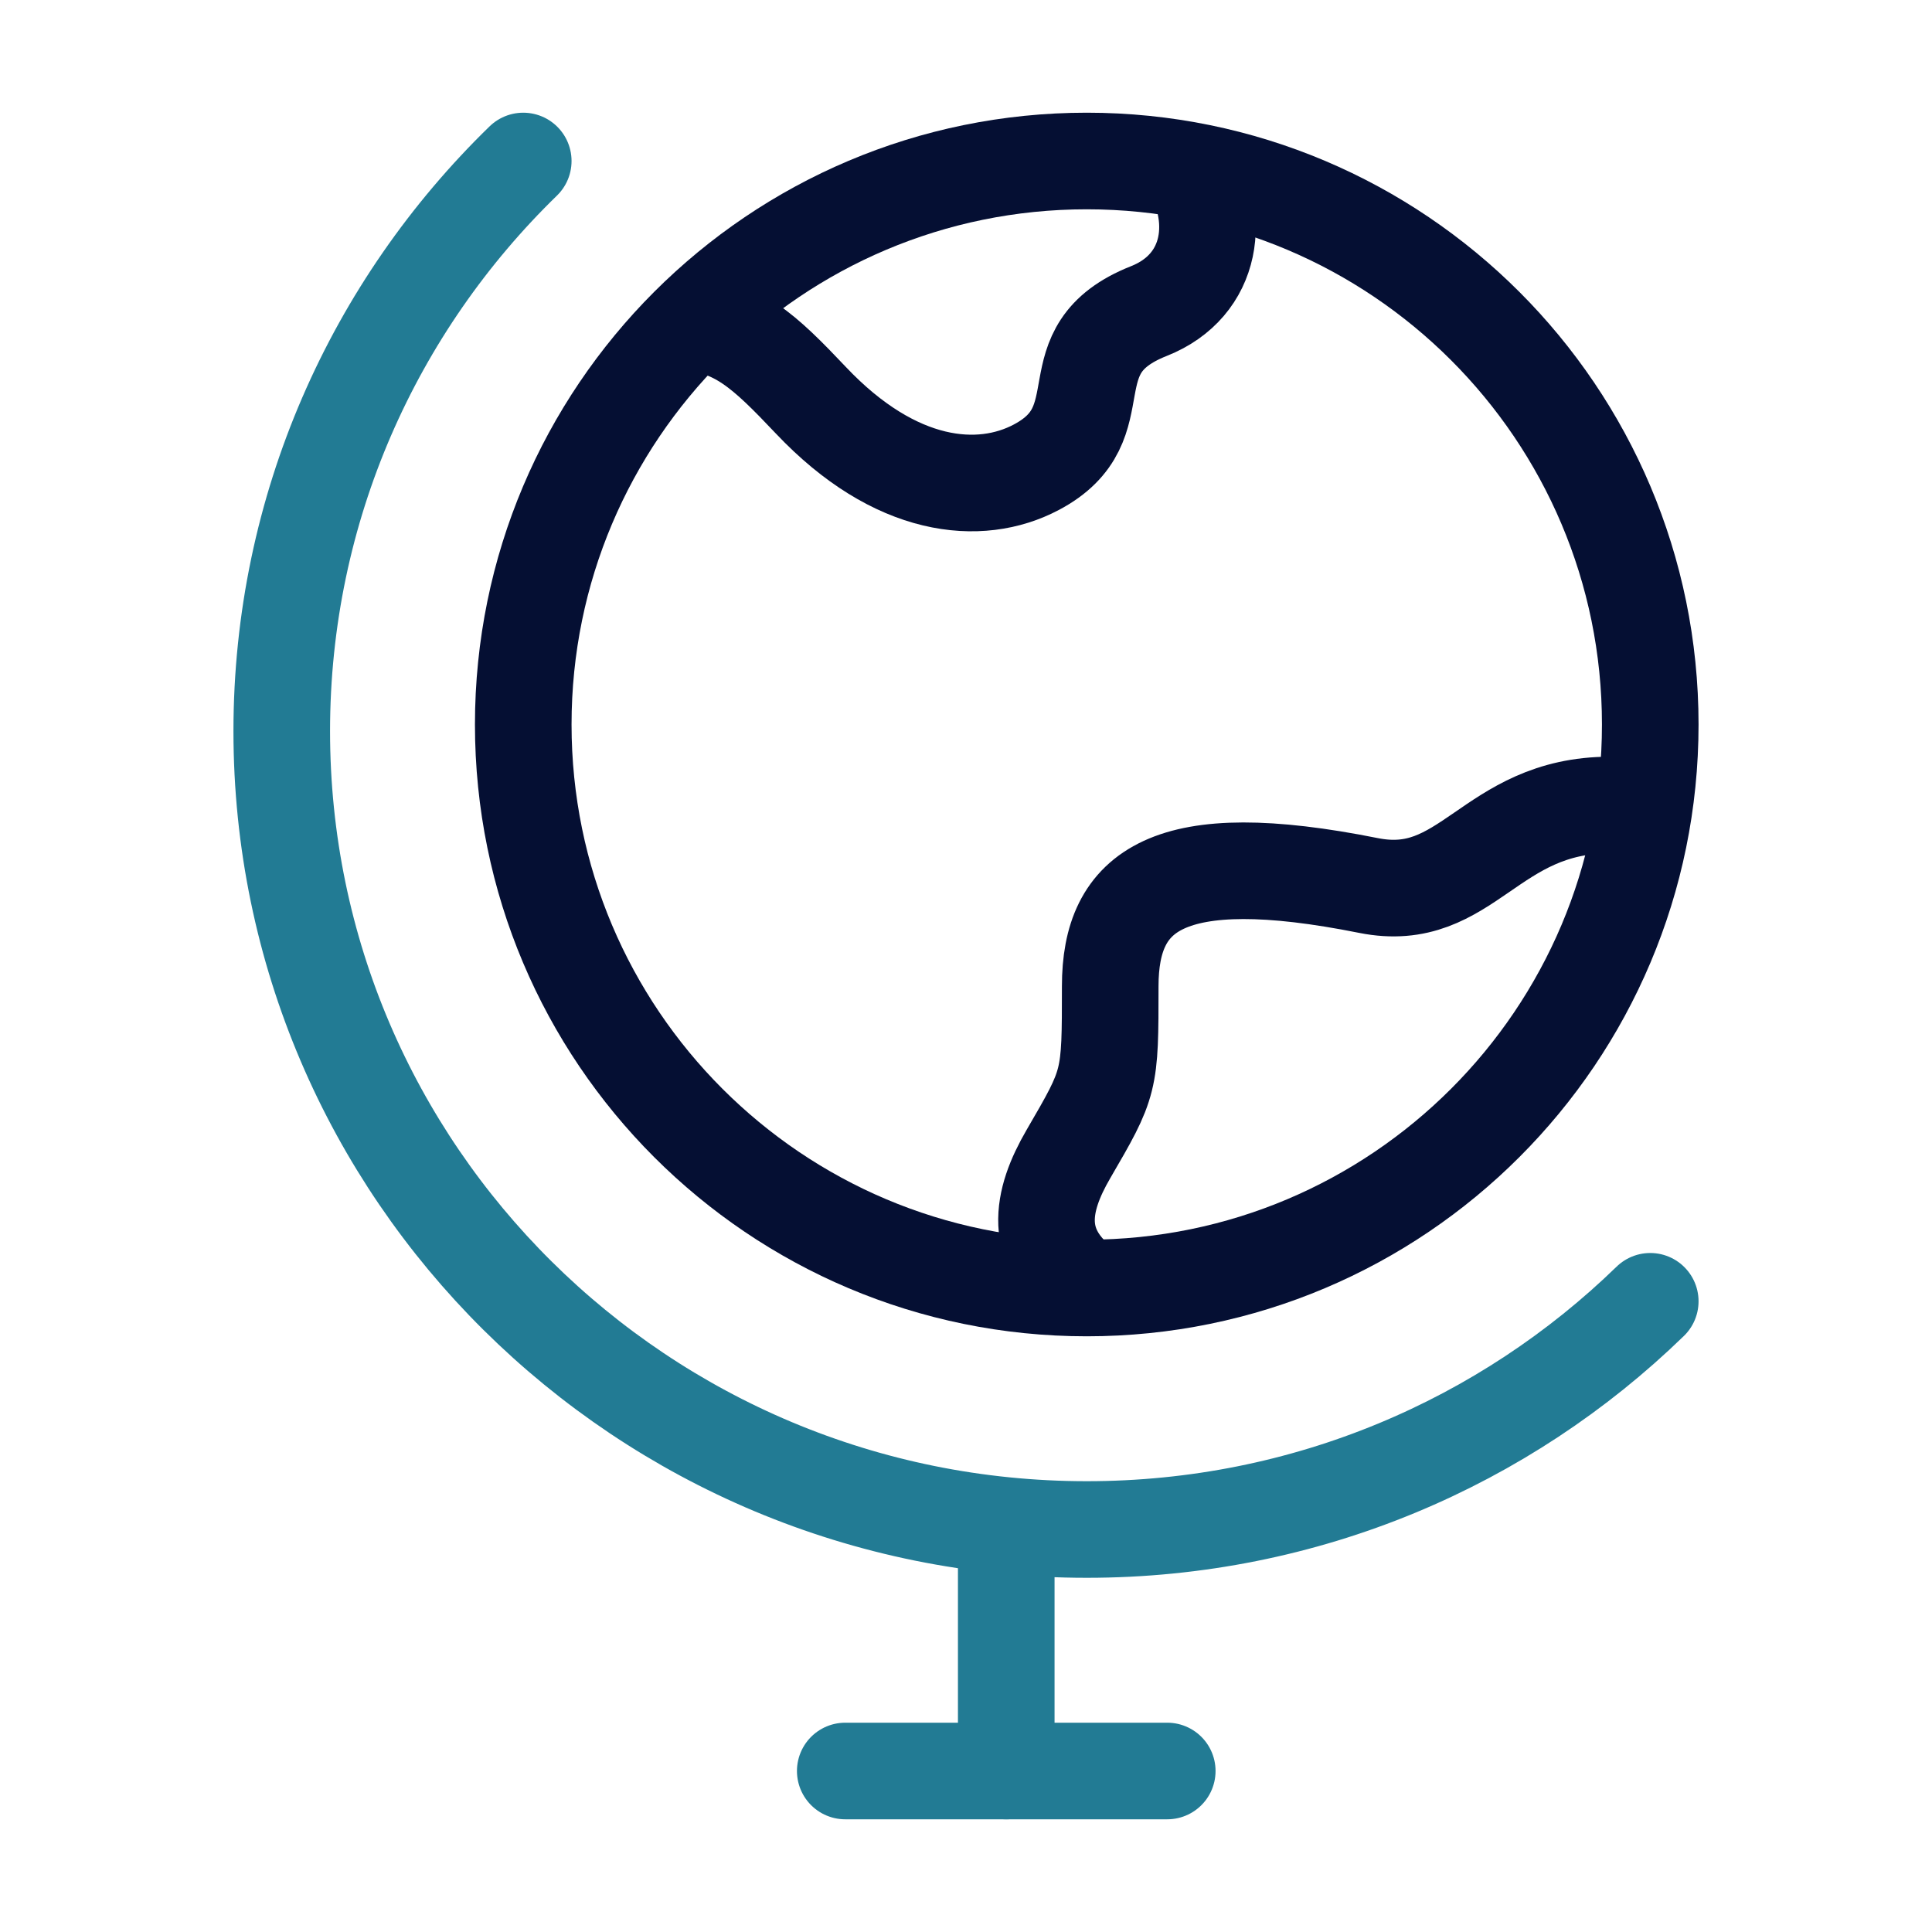 <?xml version="1.0" encoding="UTF-8"?>
<svg xmlns="http://www.w3.org/2000/svg" width="60" height="60" viewBox="0 0 60 60" fill="none">
  <path d="M31.25 47.5V55" stroke="#227B94" stroke-width="3" stroke-linecap="round" stroke-linejoin="round"></path>
  <path d="M26.25 55H36.25" stroke="#227B94" stroke-width="3" stroke-linecap="round" stroke-linejoin="round"></path>
  <path d="M33.75 40C24.085 40 16.25 32.165 16.25 22.5C16.25 12.835 24.085 5 33.75 5C43.415 5 51.25 12.835 51.25 22.5C51.25 32.165 43.415 40 33.75 40Z" stroke="#050F33" stroke-width="3" stroke-linecap="round"></path>
  <path d="M21.25 10C22.886 10.096 23.731 10.898 25.184 12.432C27.808 15.205 30.432 15.437 32.181 14.512C34.805 13.126 32.6 10.88 35.68 9.66C37.687 8.865 37.967 6.701 36.85 5" stroke="#050F33" stroke-width="3" stroke-linejoin="round"></path>
  <path d="M50 25C46.25 25 45.584 28.117 42.5 27.5C36.25 26.25 34.479 27.647 34.479 30.628C34.479 33.608 34.479 33.608 33.179 35.843C32.334 37.297 32.038 38.751 33.724 40" stroke="#050F33" stroke-width="3" stroke-linejoin="round"></path>
  <path d="M16.25 5C11.622 9.5 8.75 15.771 8.75 22.706C8.75 36.4 19.943 47.5 33.75 47.5C40.564 47.5 46.74 44.797 51.25 40.413" stroke="#227B94" stroke-width="3" stroke-linecap="round"></path>
</svg>
